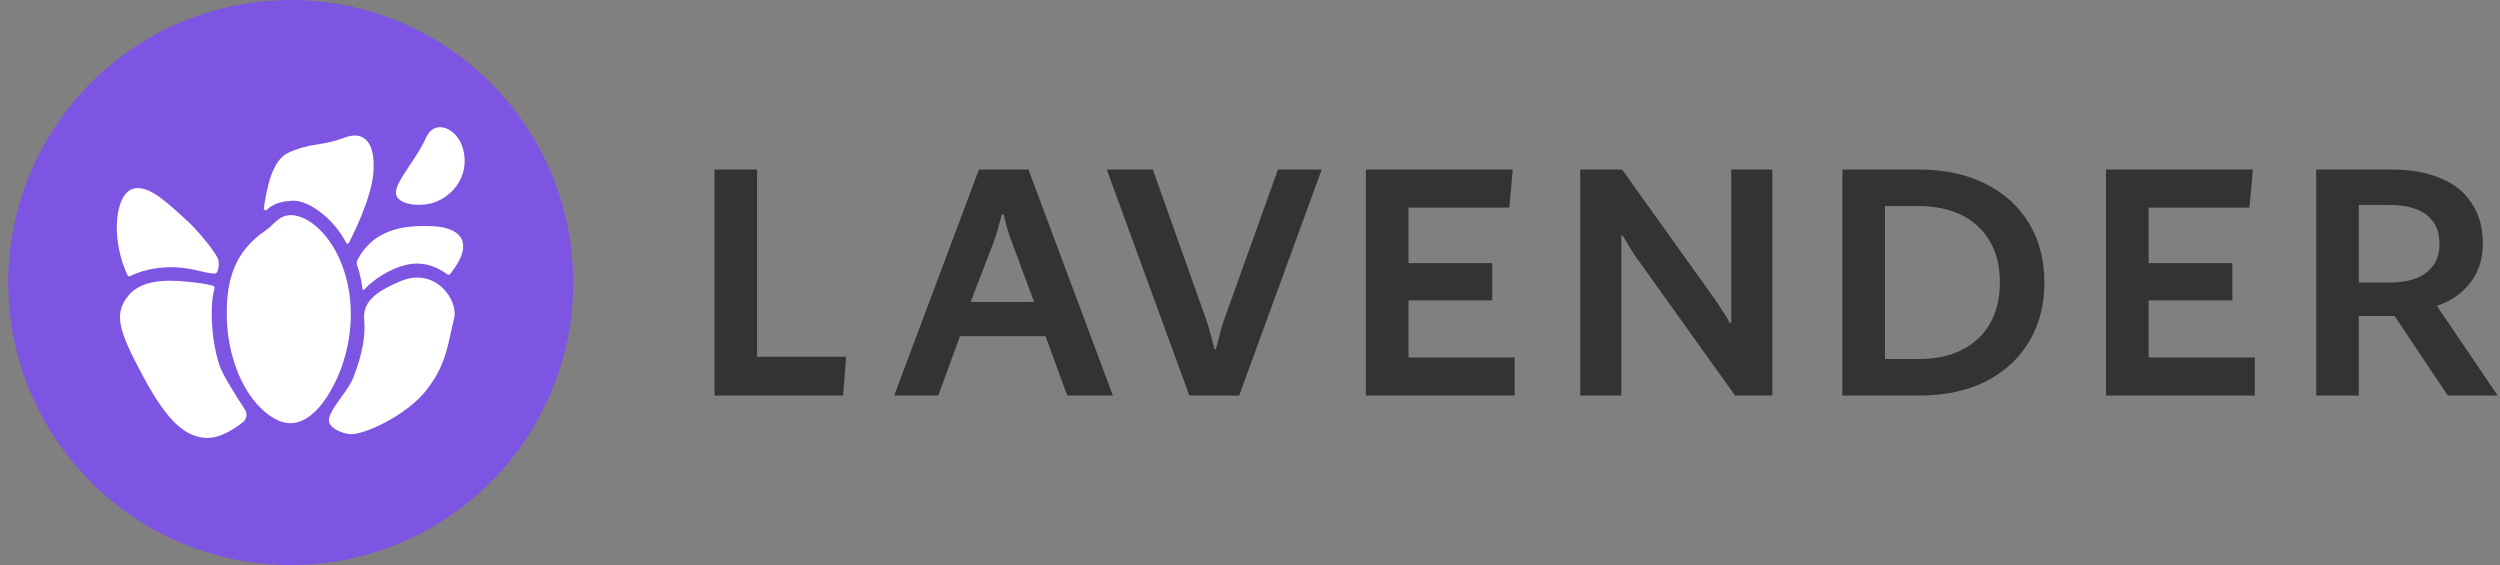 <svg xmlns="http://www.w3.org/2000/svg" width="177" height="40" viewBox="0 0 177 40" fill="none"><rect x="0" y="0" width="177" height="40" fill="#808080" stroke="none"/><path d="M50.584 28.004V12.004H53.601V25.256H59.908L59.693 28.004H50.584Z" fill="#333333"></path><path d="M78.793 28.004H75.561L74.025 23.802H67.965L66.429 28.004H63.305L69.311 12.004H72.813L78.793 28.004ZM73.217 21.378L71.601 17.041C71.475 16.7 71.368 16.377 71.278 16.071C71.206 15.766 71.134 15.47 71.062 15.182H70.927C70.856 15.47 70.775 15.766 70.685 16.071C70.613 16.377 70.515 16.7 70.389 17.041L68.719 21.378H73.217Z" fill="#333333"></path><path d="M93.577 12.004L87.732 28.004H84.204L78.359 12.004H81.618L85.443 22.751C85.55 23.093 85.649 23.434 85.739 23.775C85.829 24.116 85.91 24.43 85.981 24.718H86.089C86.161 24.43 86.242 24.116 86.332 23.775C86.421 23.434 86.52 23.093 86.628 22.751L90.48 12.004H93.577Z" fill="#333333"></path><path d="M107.103 12.004L106.861 14.697H99.723V18.63H105.649V21.27H99.723V25.31H107.238V28.004H96.706V12.004H107.103Z" fill="#333333"></path><path d="M125.483 12.004V28.004H122.843L116.082 18.549C115.849 18.244 115.633 17.93 115.436 17.607C115.238 17.283 115.059 16.978 114.897 16.691H114.789V28.004H111.88V12.004H114.843L121.281 21.001C121.514 21.324 121.73 21.647 121.927 21.97C122.143 22.275 122.322 22.572 122.466 22.859H122.573V12.004H125.483Z" fill="#333333"></path><path d="M144.742 20.004C144.742 21.584 144.384 22.976 143.665 24.179C142.947 25.382 141.923 26.325 140.595 27.007C139.266 27.672 137.685 28.004 135.854 28.004H130.44V12.004H135.854C137.685 12.004 139.266 12.345 140.595 13.027C141.923 13.692 142.947 14.626 143.665 15.829C144.384 17.014 144.742 18.406 144.742 20.004ZM141.592 20.004C141.592 18.873 141.358 17.903 140.891 17.095C140.424 16.287 139.76 15.667 138.898 15.236C138.036 14.805 137.021 14.59 135.854 14.59H133.457V25.418H135.854C137.039 25.418 138.054 25.203 138.898 24.772C139.76 24.341 140.424 23.721 140.891 22.913C141.358 22.087 141.592 21.117 141.592 20.004Z" fill="#333333"></path><path d="M159.505 12.004L159.262 14.697H152.124V18.63H158.05V21.27H152.124V25.31H159.64V28.004H149.107V12.004H159.505Z" fill="#333333"></path><path d="M175.785 17.256C175.785 18.37 175.471 19.312 174.842 20.085C174.232 20.839 173.459 21.36 172.525 21.647L176.835 28.004H173.307L169.536 22.374H167.004V28.004H163.987V12.004H169.321C170.667 12.004 171.825 12.21 172.795 12.623C173.765 13.018 174.501 13.611 175.004 14.401C175.525 15.173 175.785 16.125 175.785 17.256ZM172.714 17.256C172.714 16.61 172.562 16.089 172.256 15.694C171.969 15.281 171.565 14.985 171.045 14.805C170.524 14.608 169.913 14.509 169.212 14.509H167.004V20.004H169.212C169.913 20.004 170.524 19.905 171.045 19.708C171.565 19.51 171.969 19.214 172.256 18.819C172.562 18.406 172.714 17.885 172.714 17.256Z" fill="#333333"></path><circle cx="20.584" cy="20.004" r="20" fill="#7E54E2"></circle><path d="M19.613 29.728C17.538 28.709 16.179 25.695 16.066 22.726C15.953 19.756 16.652 17.772 18.828 16.301C19.481 15.86 19.87 14.956 21.123 15.311C22.376 15.666 23.898 17.23 24.545 19.808C25.193 22.387 24.667 24.915 23.96 26.562C23.253 28.209 21.687 30.748 19.613 29.728Z" fill="white"></path><path d="M15.515 25.797C14.897 23.83 14.873 21.459 15.179 20.473C15.222 20.358 15.179 20.247 15.049 20.225C14.788 20.154 14.366 20.063 13.672 19.989C12.626 19.878 10.252 19.562 9.127 20.886C8.002 22.21 8.393 23.411 10.167 26.71C11.941 30.009 13.221 30.959 14.643 31.003C15.596 31.033 16.63 30.341 17.209 29.881C17.484 29.662 17.525 29.273 17.331 28.98C16.784 28.151 15.742 26.52 15.515 25.797Z" fill="white"></path><path d="M8.3 16.795C8.416 18.093 8.869 19.15 9.032 19.496C9.063 19.562 9.144 19.586 9.209 19.552C9.524 19.39 10.455 18.976 11.829 18.923C13.541 18.856 14.57 19.415 15.248 19.36C15.457 19.343 15.545 18.692 15.447 18.356C15.35 18.021 14.203 16.485 13.145 15.533C11.931 14.44 10.67 13.19 9.593 13.325C8.516 13.459 8.158 15.202 8.3 16.795Z" fill="white"></path><path d="M20.711 14.209C19.826 14.252 19.263 14.485 18.893 14.854C18.817 14.93 18.658 14.862 18.674 14.755C18.908 13.225 19.272 11.322 20.436 10.802C22.054 10.079 22.742 10.368 24.371 9.75C25.948 9.153 26.608 10.321 26.426 12.314C26.288 13.831 25.334 15.962 24.697 17.206C24.659 17.28 24.553 17.277 24.515 17.203C23.624 15.463 21.836 14.154 20.711 14.209Z" fill="white"></path><path d="M24.971 30.738C24.566 30.775 23.759 30.532 23.411 30.106C23.233 29.887 23.271 29.578 23.391 29.323C23.779 28.496 24.681 27.574 25.007 26.755C25.665 25.105 25.888 23.654 25.787 22.725C25.645 21.412 26.499 20.698 28.33 19.917C30.821 18.856 32.508 21.258 32.14 22.608C31.726 24.127 31.685 25.837 30.046 27.793C28.768 29.318 26.164 30.628 24.971 30.738Z" fill="white"></path><path d="M30.47 16.01C32.514 16.047 33.736 17.067 31.875 19.394C31.824 19.457 31.731 19.47 31.665 19.421C31.06 18.98 30.056 18.424 28.678 18.771C27.694 19.019 26.518 19.696 25.787 20.504C25.75 20.545 25.679 20.524 25.672 20.469C25.629 20.157 25.511 19.405 25.296 18.839C25.243 18.699 25.239 18.54 25.308 18.407C26.597 15.919 29.217 15.987 30.47 16.01Z" fill="white"></path><path d="M32.871 10.963C33.107 12.802 31.783 13.992 30.727 14.338C29.67 14.685 28.107 14.485 28.031 13.686C27.954 12.887 29.526 11.223 30.161 9.754C30.796 8.286 32.636 9.124 32.871 10.963Z" fill="white"></path></svg>